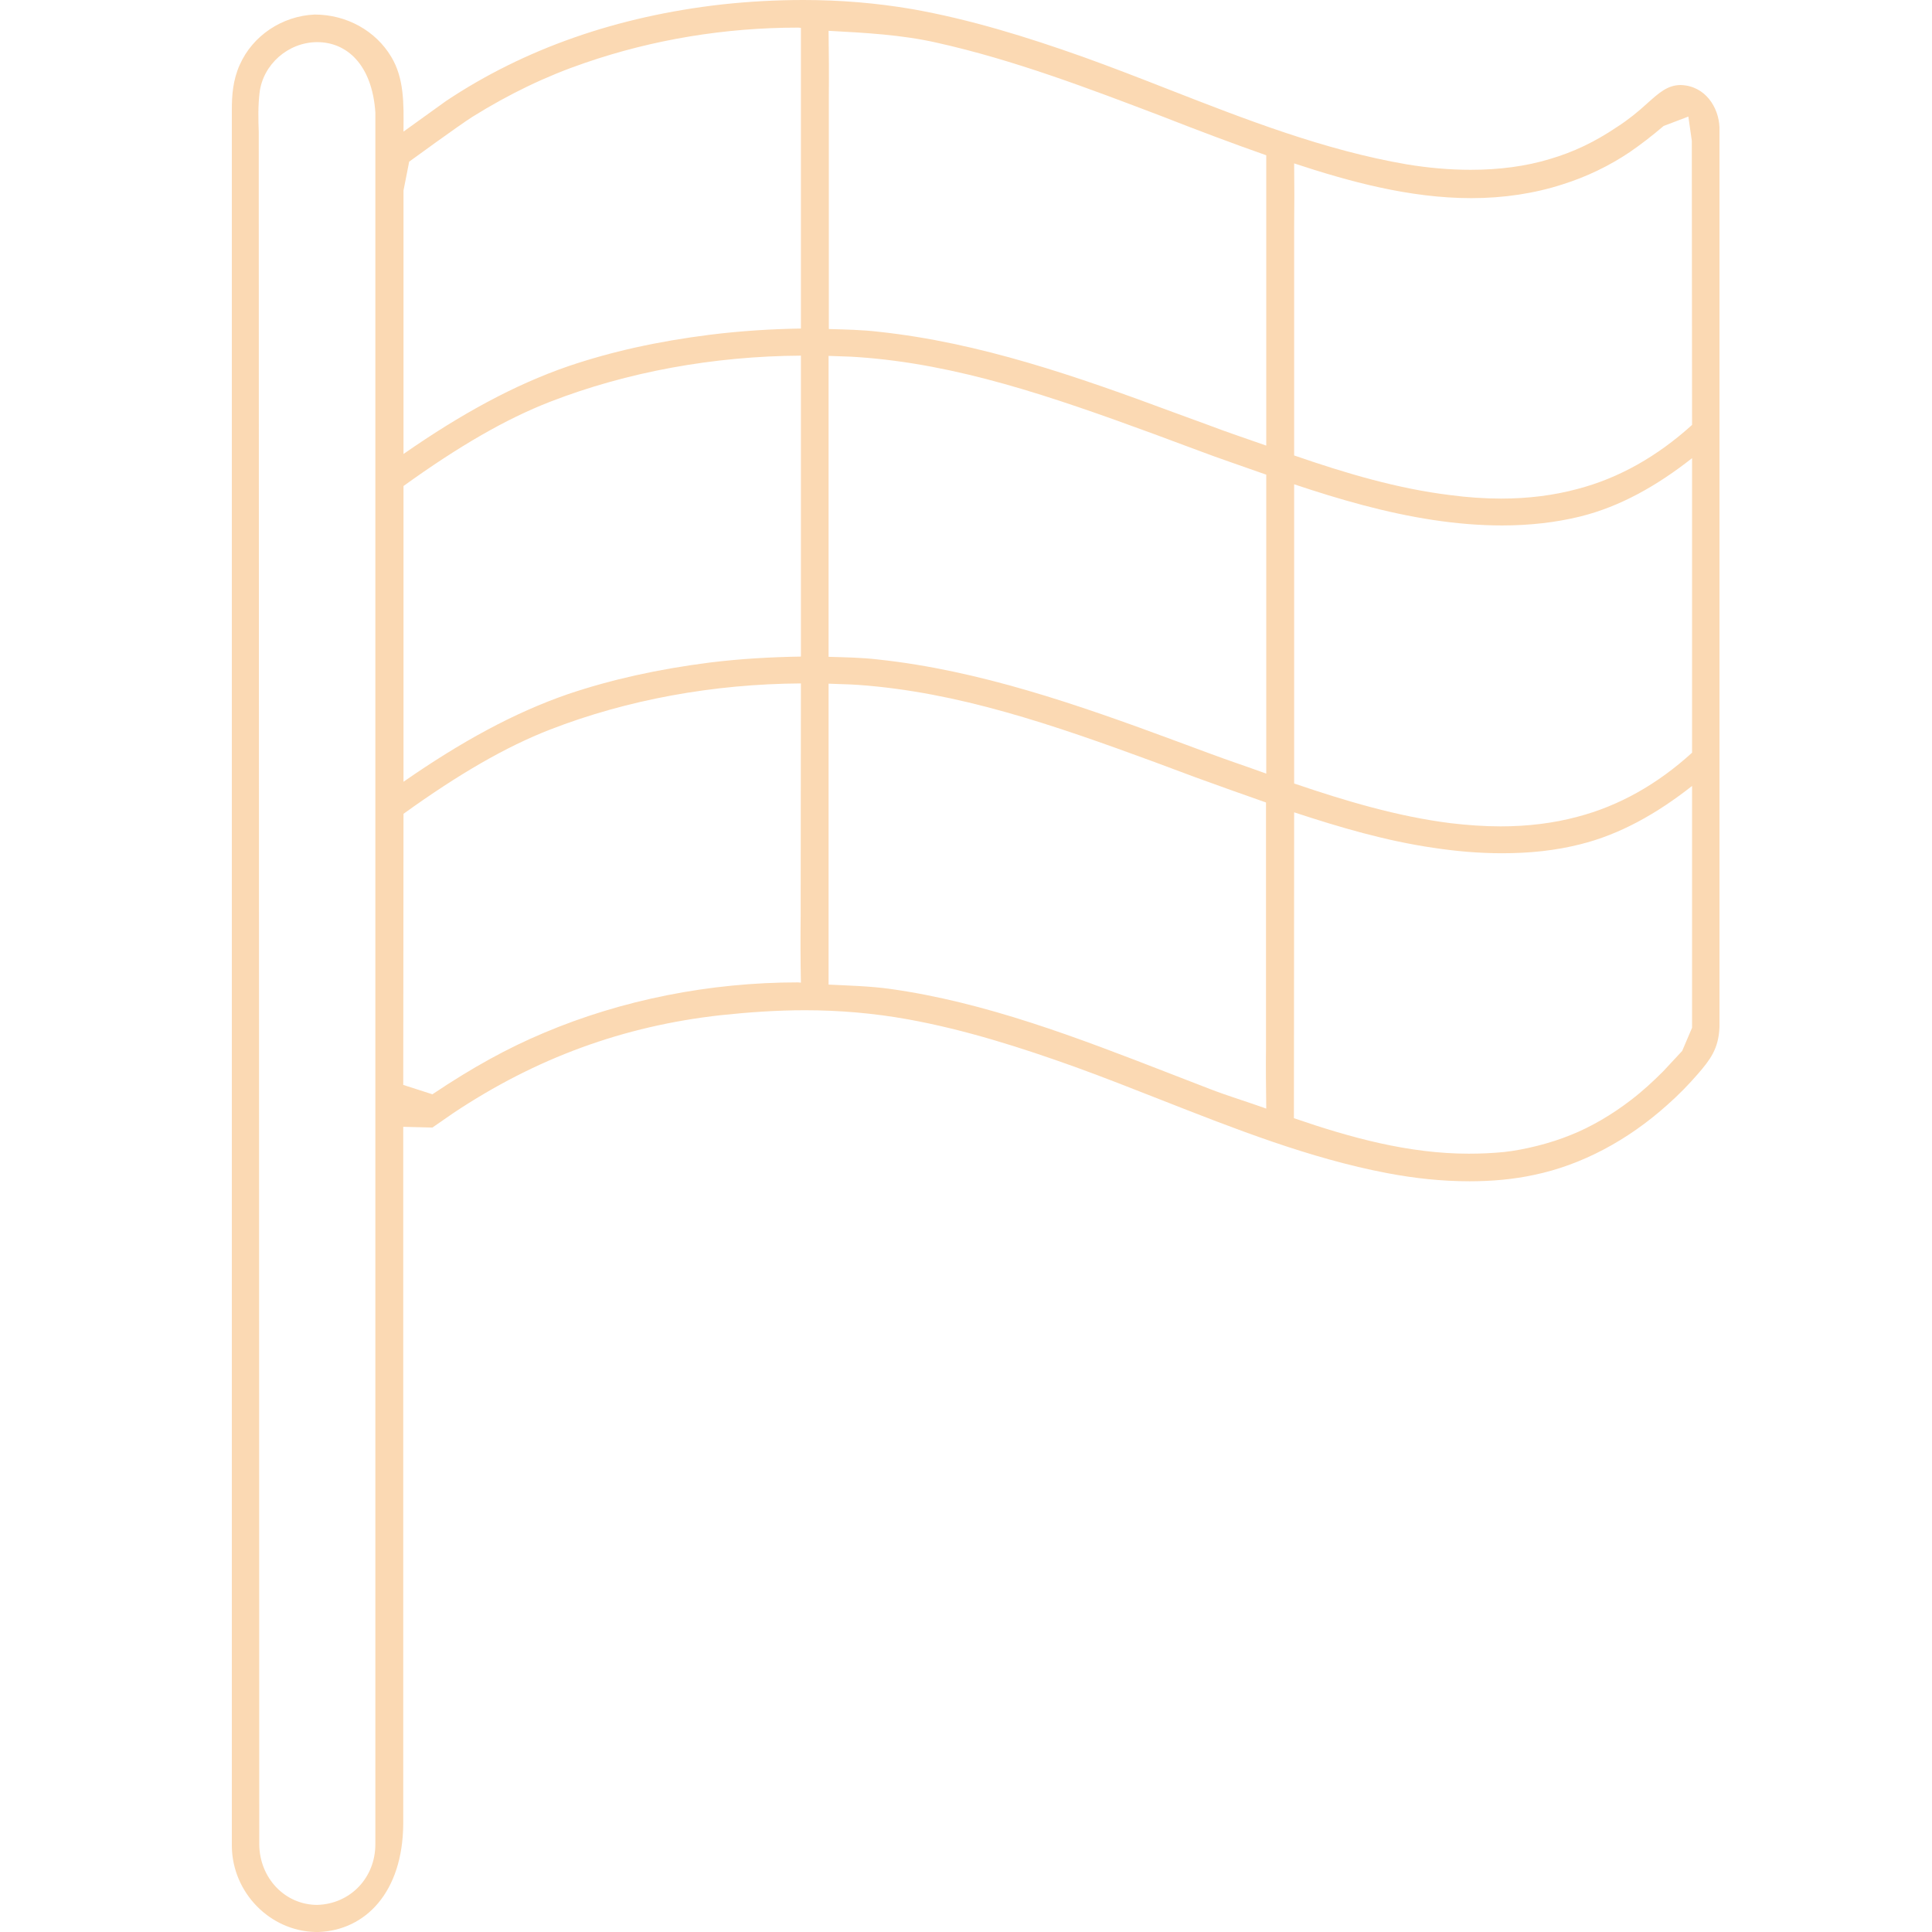 <?xml version="1.0" encoding="UTF-8"?>
<svg width="100px" height="100px" viewBox="0 0 100 100" version="1.1" xmlns="http://www.w3.org/2000/svg" xmlns:xlink="http://www.w3.org/1999/xlink">
    <title>Icon/Flag</title>
    <g id="Icon/Flag" stroke="none" stroke-width="1" fill="none" fill-rule="evenodd">
        <path d="M87.07,54.395 L86.085,55.454 C85.561,55.977 85.011,56.487 84.423,56.933 C83.452,57.686 82.314,58.349 81.304,58.745 C80.256,59.178 78.913,59.51 77.878,59.625 C77.251,59.689 76.638,59.714 76.011,59.714 C72.917,59.714 69.9,58.885 66.973,57.877 L66.985,42.046 C69.35,42.824 71.741,43.526 74.196,43.883 C75.372,44.062 76.561,44.164 77.75,44.164 C79.194,44.164 80.511,44.023 81.777,43.705 C83.848,43.194 85.766,42.11 87.581,40.681 L87.581,53.196 L87.07,54.395 Z M60.465,55.53 C55.825,53.731 51.018,51.869 46.032,51.18 C44.996,51.04 43.935,51.014 42.887,50.963 L42.887,35.387 C43.398,35.413 43.922,35.413 44.434,35.451 C49.573,35.821 54.418,37.479 59.762,39.444 L61.846,40.222 C63.061,40.668 64.301,41.102 65.528,41.536 L65.528,54.242 C65.515,55.262 65.528,56.321 65.541,57.38 C64.582,57.035 63.559,56.729 62.639,56.372 L60.465,55.53 Z M22.381,56.64 L20.872,56.155 L20.885,42.123 C23.736,40.069 26.178,38.653 28.479,37.76 C32.455,36.216 36.929,35.4 41.455,35.374 L41.442,47.404 C41.43,48.539 41.43,49.687 41.455,50.861 C41.404,50.861 41.353,50.848 41.302,50.848 C36.725,50.848 32.186,51.754 28.147,53.463 C26.267,54.254 24.478,55.237 22.381,56.64 Z M19.428,95.459 C19.428,97.194 18.136,98.546 16.423,98.597 C14.749,98.597 13.432,97.206 13.419,95.459 L13.393,6.838 C13.368,6.162 13.355,5.485 13.432,4.822 C13.598,3.342 14.915,2.181 16.423,2.181 C17.945,2.181 19.261,3.342 19.428,5.817 L19.428,95.459 Z M21.179,8.368 C21.179,8.368 23.749,6.493 24.452,6.047 C26.357,4.86 28.262,3.942 30.282,3.253 C33.81,2.041 37.53,1.429 41.314,1.429 C41.366,1.429 41.417,1.442 41.455,1.442 L41.455,17.005 C39.883,17.03 38.323,17.132 36.763,17.324 C34.027,17.668 31.624,18.204 29.412,18.956 C26.6,19.926 23.838,21.444 20.885,23.498 L20.885,9.861 L21.179,8.368 Z M60.146,6.021 C61.936,6.723 63.725,7.399 65.541,8.037 L65.541,23.064 C64.531,22.707 63.521,22.375 62.524,21.993 L60.849,21.38 C55.735,19.48 50.724,17.732 45.469,17.171 C44.613,17.069 43.756,17.056 42.9,17.03 L42.9,4.911 C42.913,3.84 42.9,2.73 42.887,1.595 C44.779,1.697 46.671,1.799 48.474,2.207 C52.488,3.1 56.387,4.592 60.146,6.021 Z M80.882,9.542 C82.135,9.147 83.298,8.585 84.359,7.871 C84.935,7.475 85.497,7.042 86.111,6.519 L87.389,6.034 L87.568,7.284 L87.581,21.993 C85.778,23.625 83.797,24.748 81.649,25.309 C80.422,25.641 79.092,25.807 77.699,25.807 C76.829,25.807 75.947,25.743 75.078,25.628 C72.342,25.297 69.645,24.493 66.985,23.574 L66.985,11.723 C66.998,10.652 66.998,9.568 66.985,8.458 C69.811,9.389 72.956,10.256 76.152,10.256 C77.826,10.256 79.425,10.014 80.882,9.542 Z M66.985,25.067 C69.35,25.858 71.741,26.547 74.196,26.917 C75.372,27.095 76.561,27.197 77.75,27.197 C79.169,27.197 80.524,27.044 81.777,26.738 C83.848,26.228 85.766,25.144 87.581,23.715 L87.581,38.959 C85.791,40.592 83.797,41.715 81.649,42.276 C80.422,42.607 79.079,42.773 77.673,42.773 C76.817,42.773 75.947,42.71 75.078,42.607 C72.342,42.263 69.645,41.459 66.985,40.554 L66.985,25.067 Z M42.887,18.421 C43.398,18.446 43.922,18.446 44.421,18.485 C49.548,18.842 54.406,20.513 59.762,22.477 L61.923,23.281 C63.099,23.728 64.326,24.136 65.541,24.569 L65.541,40.043 C64.531,39.673 63.521,39.342 62.536,38.972 L60.849,38.347 C55.722,36.446 50.673,34.698 45.469,34.137 C44.613,34.035 43.756,34.022 42.887,33.997 L42.887,18.421 Z M20.885,25.156 C23.736,23.102 26.178,21.686 28.479,20.793 C32.455,19.25 36.942,18.433 41.455,18.408 L41.455,33.984 C39.883,34.009 38.323,34.099 36.763,34.29 C34.053,34.635 31.65,35.17 29.412,35.923 C26.6,36.892 23.838,38.411 20.885,40.464 L20.885,25.156 Z M85.28,5.332 C84.781,5.792 84.257,6.213 83.682,6.582 C82.544,7.348 81.444,7.871 80.23,8.228 C78.977,8.611 77.584,8.789 76.126,8.789 C75.014,8.789 73.902,8.687 72.828,8.509 C68.571,7.782 64.48,6.187 60.529,4.643 C59.034,4.057 57.525,3.47 56.029,2.934 C53.153,1.914 50.238,1.008 47.221,0.472 C45.354,0.153 43.475,0 41.583,0 C40.177,0 38.77,0.077 37.364,0.23 C31.944,0.842 27.137,2.526 23.084,5.23 L20.885,6.812 L20.885,6.697 C20.898,5.383 20.923,4.044 20.246,2.934 C19.453,1.607 17.957,0.753 16.283,0.753 C14.595,0.829 13.074,1.85 12.409,3.355 C12.051,4.146 12,4.962 12,5.664 L12,95.561 C12.026,97.959 13.969,99.949 16.334,100 L16.487,100 C18.916,99.911 20.847,97.946 20.872,94.4 L20.872,58.324 L22.381,58.362 L23.468,57.609 C27.738,54.765 32.263,53.106 37.313,52.545 C38.758,52.392 40.202,52.29 41.66,52.29 C43.449,52.29 45.239,52.443 47.003,52.762 C49.957,53.298 52.833,54.216 55.646,55.224 C57.129,55.76 58.612,56.346 60.107,56.933 C63.879,58.413 67.778,59.957 71.805,60.722 C73.211,60.99 74.63,61.143 76.062,61.143 C77.226,61.143 78.351,61.041 79.412,60.811 C81.854,60.301 84.244,59.038 86.315,57.176 C86.878,56.678 87.402,56.142 87.888,55.581 C88.514,54.854 88.962,54.28 89,53.145 L89,6.595 C88.962,5.562 88.271,4.439 86.993,4.401 C86.315,4.401 85.868,4.809 85.28,5.332 Z" id="Fill-1" fill="#FBD9B3"></path>
    </g>
</svg>